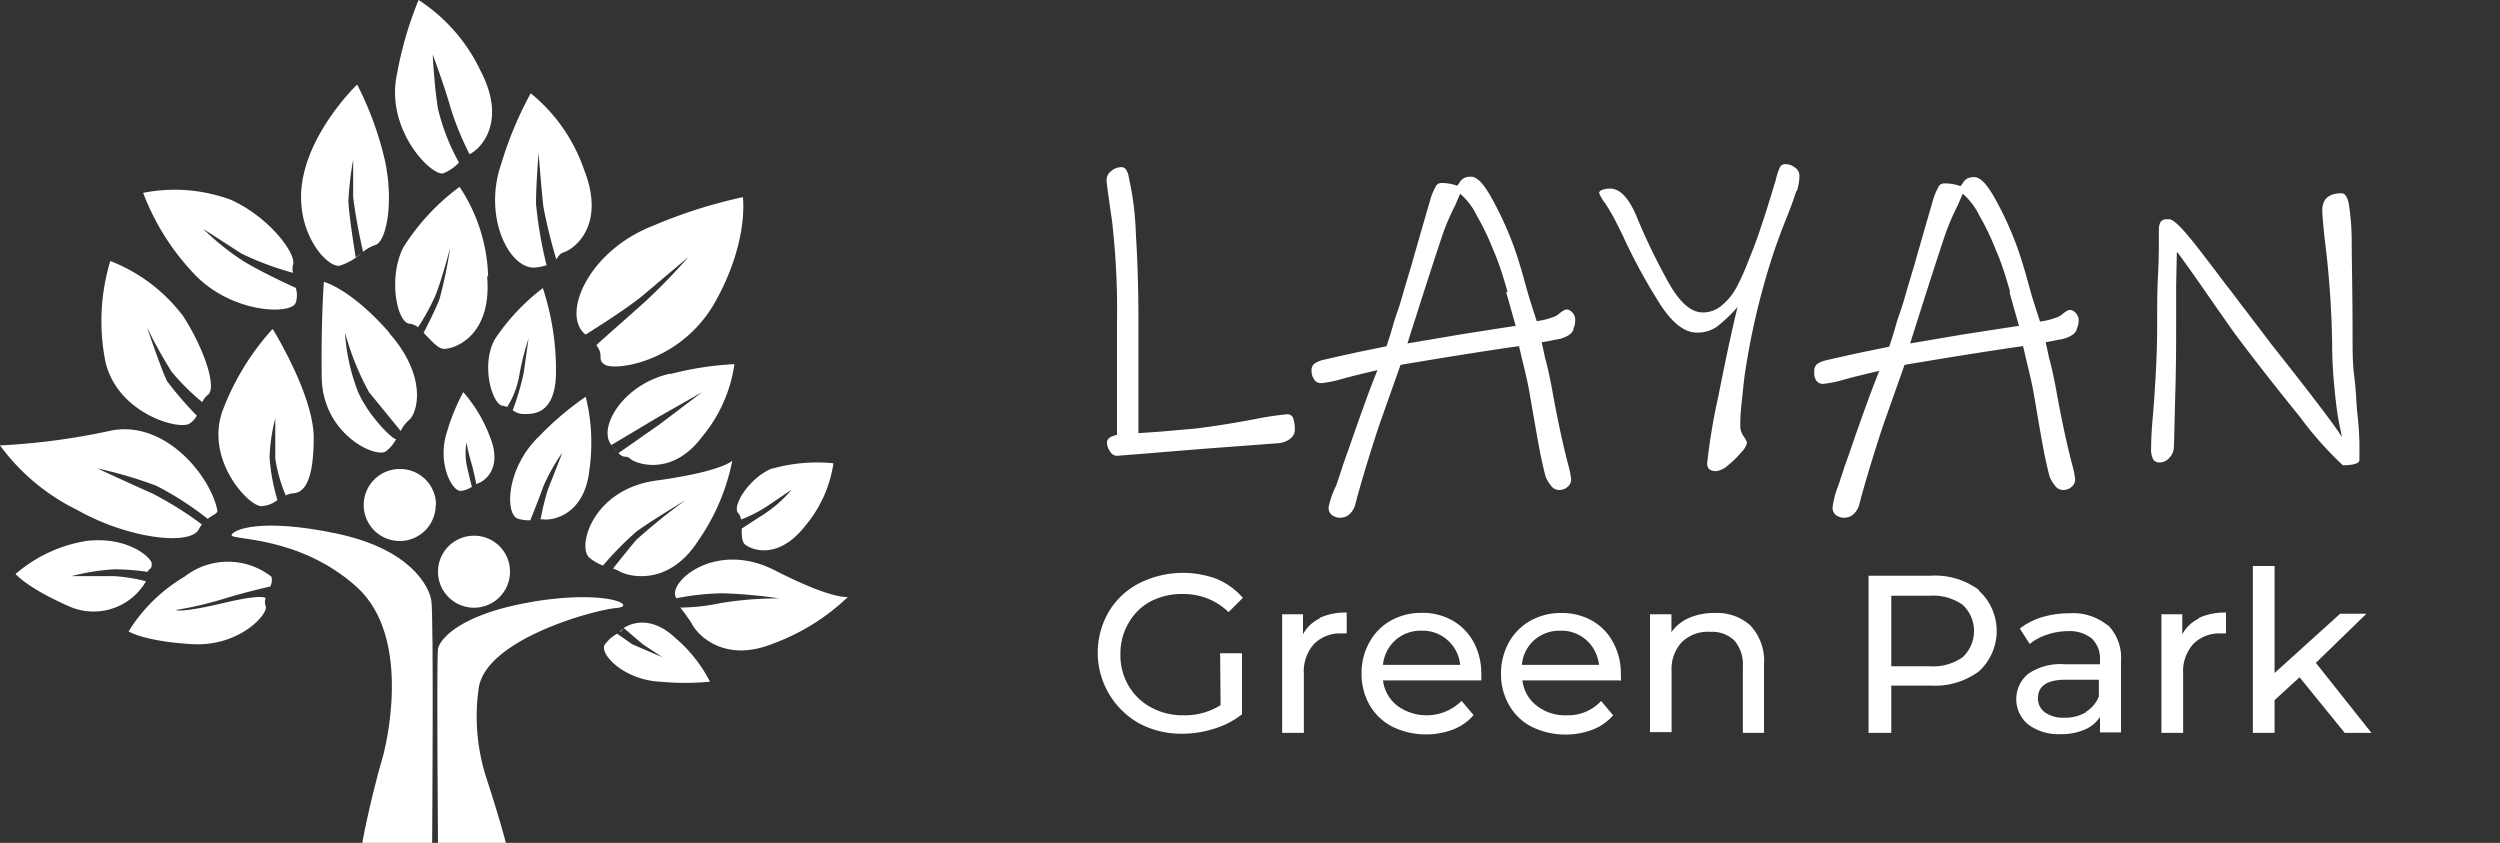 <svg id="Layer_1" data-name="Layer 1" xmlns="http://www.w3.org/2000/svg" viewBox="0 0 175 59"><rect x="0" y="0" width="175" height="59" fill="#333333" stroke="none"/><defs><style>.cls-1{fill:#fff;}</style></defs><title>logo</title><path class="cls-1" d="M90.27,30.75a1.73,1.73,0,0,1-.87.28l-5.46.41-3.78.31-2,.16a.58.58,0,0,1-.46-.32,1,1,0,0,1-.21-.59.37.37,0,0,1,.15-.33.77.77,0,0,1,.31-.16l.24-.08c0-1.13,0-3.78,0-7.93a54,54,0,0,0-.36-7.13c-.25-1.69-.37-2.59-.37-2.72a.8.8,0,0,1,.34-.69,1.12,1.12,0,0,1,.68-.26.41.41,0,0,1,.35.18,1.34,1.34,0,0,1,.19.55,20.94,20.94,0,0,1,.49,3.93q.18,2.87.18,6c0,1.76,0,3.4,0,4.91s0,2.53,0,3.05l1.59-.11L83.68,30c1.23-.15,2.62-.37,4.16-.66A20.48,20.48,0,0,1,90.1,29a.42.42,0,0,1,.44.32,2.72,2.72,0,0,1,.1.75.79.79,0,0,1-.37.67"/><path class="cls-1" d="M105.53,20.44c-.34-1.21-.66-2.19-1-2.94a17.37,17.37,0,0,0-1.15-2.4,4.77,4.77,0,0,0-1.17-1.54l-.35.82a15.86,15.86,0,0,0-.92,2.17q-.76,2.26-2.42,7.49l3.72-.63,3-.47.86-.13c-.11-.37-.33-1.16-.67-2.37m4.71,2.63a.8.8,0,0,1-.3.37,2.11,2.11,0,0,1-.92.33c-.46.1-.78.16-1,.18.17.8.25,1.18.25,1.16.15.53.31,1.25.48,2.17q.57,3.18,1.17,5.42a6.09,6.09,0,0,1,.16.85.67.67,0,0,1-.25.53.87.87,0,0,1-.6.22.72.72,0,0,1-.58-.33,2.54,2.54,0,0,1-.35-.58c-.19-.71-.36-1.51-.52-2.39s-.34-1.94-.56-3.18c-.08-.55-.22-1.22-.41-2s-.32-1.34-.38-1.59c-1.25.17-3.4.5-6.44,1l-1.85.31-.66,1.86-.89,2.52q-1.11,3.42-1.59,5.28a1.46,1.46,0,0,1-.38.74.92.92,0,0,1-.7.3.91.91,0,0,1-.59-.19.62.62,0,0,1-.23-.53A5.85,5.85,0,0,1,93.53,34c.25-.74.4-1.19.44-1.33s.25-.7.51-1.45.63-1.81,1.06-3,.73-1.93.88-2.31c-1.08.25-1.89.45-2.42.6a8.57,8.57,0,0,1-1.49.31.56.56,0,0,1-.52-.26,1,1,0,0,1-.18-.59.58.58,0,0,1,.19-.51,1.87,1.87,0,0,1,.64-.27q1.2-.28,2.55-.57l1.86-.38c.21-.6.37-1.12.48-1.54q.12-.41.33-1c.14-.41.29-.92.46-1.53l.48-1.6c.8-2.81,1.27-4.42,1.39-4.82a4.71,4.71,0,0,1,.31-.69.42.42,0,0,1,.39-.25A3.19,3.19,0,0,1,102,13a1.83,1.83,0,0,0,.2-.27.76.76,0,0,1,.32-.28,1,1,0,0,1,.46-.08q.57,0,1.32,1.29a23.72,23.72,0,0,1,1.44,3c.28.69.63,1.73,1,3.1s.7,2.28.83,2.72a5,5,0,0,0,.81-.17l.42-.14a1.25,1.25,0,0,0,.35-.22,1.83,1.83,0,0,1,.35-.24.37.37,0,0,1,.35,0,.76.76,0,0,1,.41.78,1.11,1.11,0,0,1-.11.48"/><path class="cls-1" d="M125.75,13.34c-.12.4-.33,1-.63,1.76-.23.55-.53,1.34-.89,2.36a50.86,50.86,0,0,0-2.13,9c-.06.55-.12,1.14-.19,1.77s-.09,1.16-.09,1.6a1.24,1.24,0,0,0,.24.72,1.37,1.37,0,0,1,.23.45,1.42,1.42,0,0,1-.41.67,6,6,0,0,1-.92.9,1.5,1.5,0,0,1-.83.41q-.63,0-.63-.54a43.06,43.06,0,0,1,.79-4.73q.79-4,1.34-6.22a10.78,10.78,0,0,1-1.37,1.32,2.31,2.31,0,0,1-1.49.47c-.85,0-1.71-.66-2.57-2a40,40,0,0,1-2.61-4.8l-.31-.63a15.66,15.66,0,0,0-.89-1.58,3.45,3.45,0,0,1-.45-.75c0-.11.08-.18.24-.24a1.72,1.72,0,0,1,.52-.08c.7,0,1.33.66,1.88,2a43.65,43.65,0,0,0,2.27,4.67c.75,1.31,1.53,2,2.33,2a2,2,0,0,0,1.4-.54,4.19,4.19,0,0,0,1-1.26,17.24,17.24,0,0,0,.84-1.89q.5-1.22.75-2c.68-2,1-3.18,1.11-3.49a5.23,5.23,0,0,1,.29-.93.42.42,0,0,1,.41-.27,1.1,1.1,0,0,1,.67.24.68.68,0,0,1,.31.55,3.62,3.62,0,0,1-.19,1.13"/><path class="cls-1" d="M140.71,20.44c-.34-1.21-.66-2.19-1-2.94a17.37,17.37,0,0,0-1.15-2.4,4.77,4.77,0,0,0-1.17-1.54l-.35.82a15.86,15.86,0,0,0-.92,2.17q-.76,2.26-2.41,7.49l3.71-.63,3.05-.47.86-.13c-.11-.37-.33-1.16-.67-2.37m4.71,2.63a.8.8,0,0,1-.3.37,2.11,2.11,0,0,1-.92.33c-.46.1-.78.16-.95.18.17.8.25,1.18.25,1.16.15.53.31,1.25.48,2.17q.57,3.18,1.17,5.42a6.09,6.09,0,0,1,.16.85.67.67,0,0,1-.25.53.87.87,0,0,1-.6.22.72.72,0,0,1-.58-.33,2.54,2.54,0,0,1-.35-.58c-.19-.71-.36-1.51-.52-2.39s-.34-1.94-.55-3.18c-.09-.55-.23-1.22-.42-2s-.31-1.34-.38-1.59c-1.25.17-3.4.5-6.44,1l-1.85.31-.66,1.86-.89,2.52q-1.11,3.42-1.59,5.28a1.46,1.46,0,0,1-.38.74.92.92,0,0,1-.7.3.91.91,0,0,1-.59-.19.65.65,0,0,1-.23-.53,5.85,5.85,0,0,1,.38-1.47c.25-.74.4-1.19.44-1.33s.26-.7.51-1.45.63-1.81,1.06-3,.73-1.93.88-2.31c-1.08.25-1.89.45-2.42.6a8.57,8.57,0,0,1-1.49.31.56.56,0,0,1-.52-.26A1,1,0,0,1,127,26a.61.61,0,0,1,.19-.51,1.87,1.87,0,0,1,.64-.27q1.2-.28,2.55-.57l1.86-.38c.21-.6.37-1.12.48-1.54q.12-.41.33-1c.14-.41.29-.92.46-1.53l.48-1.6c.8-2.81,1.27-4.42,1.39-4.82a4.71,4.71,0,0,1,.31-.69.42.42,0,0,1,.39-.25,3.19,3.19,0,0,1,1.15.19,1.83,1.83,0,0,0,.2-.27.76.76,0,0,1,.32-.28,1,1,0,0,1,.46-.08q.57,0,1.32,1.29a22.46,22.46,0,0,1,1.44,3c.28.69.63,1.73,1,3.1s.7,2.28.83,2.72a5,5,0,0,0,.81-.17l.42-.14a1.25,1.25,0,0,0,.35-.22,1.83,1.83,0,0,1,.35-.24.37.37,0,0,1,.35,0,.76.76,0,0,1,.42.78,1.13,1.13,0,0,1-.12.48"/><path class="cls-1" d="M164,32.57a24.51,24.51,0,0,1-3-3.38c-1.83-2.26-3.33-4.18-4.52-5.78-.17-.23-.71-1-1.62-2.3-1.33-1.93-2.16-3.09-2.48-3.49L152.33,20l0,2.37c0,1.49,0,3.1-.05,4.84s-.07,3.13-.11,4.16a1.12,1.12,0,0,1-.33.69.86.86,0,0,1-.62.31.53.53,0,0,1-.49-.2,1.49,1.49,0,0,1-.15-.8c0-.26,0-1,.13-2.33.19-2.42.29-4.44.29-6.08,0-1.3,0-2.53.06-3.7s.06-1.88.06-2.15l0-.91v-.1a1.22,1.22,0,0,1,.11-.55.5.5,0,0,1,.47-.2h.15c.24,0,.7.41,1.39,1.24s1.56,2,2.61,3.38c.24.3.46.59.67.87s.41.55.61.8L159,24.1q4.51,5.7,4.92,6.49c0-.17-.11-.56-.22-1.17s-.21-1.4-.3-2.39a30.1,30.1,0,0,1-.15-3.05,66.56,66.56,0,0,0-.54-7.4c-.1-1-.15-1.62-.15-1.85,0-.8.45-1.2,1.36-1.2.21,0,.37.22.48.65a16.88,16.88,0,0,1,.22,2.72c0,1.38.06,3.6.06,6.64,0,1,0,1.91.12,2.83s.14,1.74.2,2.46a21.53,21.53,0,0,1,.16,2.23l0,1.13c0,.25-.41.38-1.24.38"/><path class="cls-1" d="M85.41,45.73h1.53V50a5.93,5.93,0,0,1-1.92,1,7.32,7.32,0,0,1-2.29.36,6.23,6.23,0,0,1-3-.73,5.68,5.68,0,0,1-2.12-7.8,5.29,5.29,0,0,1,2.13-2,6.8,6.8,0,0,1,5.47-.29A5,5,0,0,1,87,41.85l-1,1a4.5,4.5,0,0,0-3.22-1.27,4.74,4.74,0,0,0-2.28.54A3.9,3.9,0,0,0,79,43.61a4.2,4.2,0,0,0-.57,2.18A4.15,4.15,0,0,0,79,48a4,4,0,0,0,1.58,1.52,4.58,4.58,0,0,0,2.26.55,4.67,4.67,0,0,0,2.6-.71Z"/><path class="cls-1" d="M92.38,43.25a4.33,4.33,0,0,1,1.89-.37v1.46l-.35,0a2.57,2.57,0,0,0-1.94.74,2.86,2.86,0,0,0-.71,2.08V51.3H89.75V43h1.46v1.4a2.57,2.57,0,0,1,1.17-1.11"/><path class="cls-1" d="M97.68,44.81a2.65,2.65,0,0,0-.87,1.73h5.4a2.63,2.63,0,0,0-.87-1.72,2.6,2.6,0,0,0-1.83-.67,2.64,2.64,0,0,0-1.83.66m6,2.82H96.81a2.64,2.64,0,0,0,1,1.77,3.47,3.47,0,0,0,4.5-.34l.84,1a3.63,3.63,0,0,1-1.42,1,5.38,5.38,0,0,1-4.26-.19,3.91,3.91,0,0,1-1.6-1.52,4.39,4.39,0,0,1-.56-2.2,4.34,4.34,0,0,1,.55-2.19,3.85,3.85,0,0,1,1.5-1.52,4.37,4.37,0,0,1,2.17-.54,4.24,4.24,0,0,1,2.15.54,3.86,3.86,0,0,1,1.48,1.52,4.62,4.62,0,0,1,.53,2.23,4.54,4.54,0,0,1,0,.46"/><path class="cls-1" d="M107.39,44.81a2.64,2.64,0,0,0-.86,1.73h5.4a2.72,2.72,0,0,0-.87-1.72,2.6,2.6,0,0,0-1.83-.67,2.68,2.68,0,0,0-1.84.66m6,2.82h-6.82a2.62,2.62,0,0,0,1,1.77,3.21,3.21,0,0,0,2.08.67,3.16,3.16,0,0,0,2.43-1l.84,1a3.7,3.7,0,0,1-1.42,1,5.41,5.41,0,0,1-4.27-.19,3.82,3.82,0,0,1-1.59-1.52,4.29,4.29,0,0,1-.57-2.2,4.45,4.45,0,0,1,.55-2.19,3.94,3.94,0,0,1,1.51-1.52,4.34,4.34,0,0,1,2.17-.54,4.26,4.26,0,0,1,2.15.54,3.77,3.77,0,0,1,1.47,1.52,4.52,4.52,0,0,1,.54,2.23,3,3,0,0,1,0,.46"/><path class="cls-1" d="M122.54,43.8a3.59,3.59,0,0,1,.94,2.7v4.8H122V46.67a2.56,2.56,0,0,0-.59-1.83,2.24,2.24,0,0,0-1.68-.61,2.6,2.6,0,0,0-2,.72,2.75,2.75,0,0,0-.72,2v4.3H115.5V43H117v1.25a3,3,0,0,1,1.24-1,4.43,4.43,0,0,1,1.79-.34,3.47,3.47,0,0,1,2.55.92"/><path class="cls-1" d="M137.39,46a2.51,2.51,0,0,0,0-3.66,3.58,3.58,0,0,0-2.3-.64h-2.7v4.94h2.7a3.58,3.58,0,0,0,2.3-.64m1.14-4.65a3.83,3.83,0,0,1,0,5.64,5.16,5.16,0,0,1-3.39,1h-2.75V51.3H130.8v-11h4.34a5.16,5.16,0,0,1,3.39,1"/><path class="cls-1" d="M146,49.84a2.24,2.24,0,0,0,.92-1.09V47.58H144.6c-1.29,0-1.94.43-1.94,1.29a1.18,1.18,0,0,0,.49,1,2.23,2.23,0,0,0,1.37.37,2.85,2.85,0,0,0,1.51-.39m1.51-6.11a3.25,3.25,0,0,1,.93,2.53v5H147V50.19a2.41,2.41,0,0,1-1.09.89,4.08,4.08,0,0,1-1.67.31,3.55,3.55,0,0,1-2.27-.68,2.3,2.3,0,0,1,0-3.54,4,4,0,0,1,2.58-.67H147v-.3a1.94,1.94,0,0,0-.57-1.5,2.48,2.48,0,0,0-1.69-.52,4.62,4.62,0,0,0-1.46.25,3.72,3.72,0,0,0-1.2.65L141.39,44a4.69,4.69,0,0,1,1.56-.8,6.65,6.65,0,0,1,1.92-.27,3.81,3.81,0,0,1,2.67.85"/><path class="cls-1" d="M153.93,43.25a4.33,4.33,0,0,1,1.89-.37v1.46l-.35,0a2.57,2.57,0,0,0-1.94.74,2.86,2.86,0,0,0-.71,2.08V51.3H151.3V43h1.46v1.4a2.57,2.57,0,0,1,1.17-1.11"/><polygon class="cls-1" points="160.97 47.41 159.22 49.01 159.22 51.3 157.7 51.3 157.7 39.62 159.22 39.62 159.22 47.11 163.81 42.96 165.65 42.96 162.11 46.4 166 51.3 164.13 51.3 160.97 47.41"/><path class="cls-1" d="M30.5,35.33A2.52,2.52,0,1,1,28,32.83a2.51,2.51,0,0,1,2.52,2.5"/><path class="cls-1" d="M35.7,40a2.52,2.52,0,1,1-2.52-2.5A2.51,2.51,0,0,1,35.7,40"/><path class="cls-1" d="M30.19,42C30,41,28.7,38.41,23.48,37.33s-7.15-.26-7.27.12,4.69,0,8.73,3.61,2,11.5,1.81,12.08-1,3.67-1.39,5.86h4.89s.12-16.07-.06-17"/><path class="cls-1" d="M37.38,42.11c-5.22.86-6.61,2.67-6.72,3.31-.1.48,0,13.58,0,13.58h4.75c-.45-1.75-1.31-4.38-1.31-4.38a14,14,0,0,1-.58-6.52c.6-3.39,8.09-5.41,9.62-5.54s-.57-1.3-5.79-.45"/><path class="cls-1" d="M20.74,20.17s-2.65-1.2-3.87-2a18.12,18.12,0,0,1-2.65-2.15l2.7,1.74a21.44,21.44,0,0,0,3.59,1.34h0a1.2,1.2,0,0,1,0-.57c.27-.72-1.62-3.31-4.34-4.54a11.33,11.33,0,0,0-6.15-.49,17,17,0,0,0,3.67,5.78c2.61,2.65,6.61,2.76,7,1.94a1.65,1.65,0,0,0,0-1.1"/><path class="cls-1" d="M15.2,35.66c-.52-2.43-3.76-6.38-7.6-5.48a47.41,47.41,0,0,1-7.6,1,14.72,14.72,0,0,0,5.41,4.52c3.53,2,7.89,2.52,8.5,1.36a3.56,3.56,0,0,1,.22-.35,24.52,24.52,0,0,0-3.49-2.18c-1.39-.61-3.82-1.74-3.82-1.74A30.1,30.1,0,0,1,10.94,34a22.26,22.26,0,0,1,3.6,2.32h0c.41-.33.73-.36.67-.63"/><path class="cls-1" d="M19.06,23.05a17.93,17.93,0,0,0-3.43,5.57c-1.36,3.47,1.73,6.79,2.65,6.81A1.93,1.93,0,0,0,19.42,35h0A13.46,13.46,0,0,1,18.87,32a12.57,12.57,0,0,1,.4-2.72V32.1A10.86,10.86,0,0,0,20,34.68h0a1.4,1.4,0,0,1,.53-.15c.77-.05,1.42-.86,1.43-3.86s-2.86-7.62-2.86-7.62"/><path class="cls-1" d="M10.63,39.44c-.1-.49-1.76-1.89-4.54-1.58a10,10,0,0,0-5,2.32s.82,1,3.9,2.33a4.24,4.24,0,0,0,5.23-1.82A12,12,0,0,0,8,40.33c-.81,0-3,0-3,0a15.5,15.5,0,0,1,3-.48,17,17,0,0,1,2.33.18c.1-.23.35-.22.28-.59"/><path class="cls-1" d="M18.6,41.89h0s0-.38-3,.33-3.3.48-3.3.48a25,25,0,0,0,3.35-.78c1.84-.56,3.26-.86,3.26-.86a.9.9,0,0,0,.09-.69,4.94,4.94,0,0,0-6.09,0A11.46,11.46,0,0,0,9,44.2s1.12.7,4.46.89,5.4-2.17,5.13-2.69a.74.74,0,0,1,0-.51"/><path class="cls-1" d="M18.93,41.06Z"/><path class="cls-1" d="M12.72,22a11.65,11.65,0,0,0-5-3.73,14.57,14.57,0,0,0-.35,7c.8,3.64,5.12,4.87,5.9,4.38a1.57,1.57,0,0,0,.51-.55,24,24,0,0,1-2.07-2.4c-.33-.58-1.42-3.78-1.42-3.78A33.33,33.33,0,0,0,12,26a15.32,15.32,0,0,0,2.16,2.15h0a1.45,1.45,0,0,1,.4-.52c.62-.46-.21-3.2-1.87-5.7"/><path class="cls-1" d="M27.28,23.32c-2.73-3.13-4.61-3.59-4.61-3.59s-.2,2.65-.15,6.66S26.29,32.08,27,31.6a2.43,2.43,0,0,0,.73-.87c-.16.11-1.88-1.52-2.66-3.28a13.71,13.71,0,0,1-.92-4.17,19.16,19.16,0,0,0,1.68,4.17l2.22,2.72h0a2.53,2.53,0,0,1,.56-.75c.6-.45,1.37-3-1.36-6.1"/><path class="cls-1" d="M27,11.48a22.89,22.89,0,0,0-2-5.56s-3.15,3-3.81,6.62,1.69,6.23,2.59,6.06a4.31,4.31,0,0,0,1.56-.91l-.44.33s-.51-3.09-.51-4a22.81,22.81,0,0,1,.33-2.84V13.8a38.33,38.33,0,0,0,.7,3.83l0,0a2.54,2.54,0,0,1,.85-.48c.74-.21,1.29-2.78.72-5.69"/><path class="cls-1" d="M34.32,30.64a10.06,10.06,0,0,0-1.89-3.19,14.17,14.17,0,0,0-1.14,2.78c-.71,2.13.34,4.23,1,4.13a1.75,1.75,0,0,0,.74-.28s-.24-.95-.38-1.62a4.72,4.72,0,0,1,0-1.49,13.08,13.08,0,0,0,.3,1.28c.22.73.39,1.64.39,1.64h0l.13-.06c.4-.13,1.72-1,.85-3.2"/><path class="cls-1" d="M34.17,19.33a11.91,11.91,0,0,0-2-6.25,15.59,15.59,0,0,0-3.94,4.24c-1.08,2.13-.44,5.28.44,5.34a1.13,1.13,0,0,1,.59.25v0a14.63,14.63,0,0,0,1.25-2.3c.43-1.09,1-3.26,1-3.26a31.32,31.32,0,0,1-.74,3.57c-.3.82-1.12,2.38-1.12,2.38.51.5,1,1.13,1.45,1.12.75,0,3.35-.93,3-5.07"/><path class="cls-1" d="M41,27.77a21.5,21.5,0,0,0-3.27,2.78c-2.33,2.24-2.38,5.49-1.47,5.76a2.68,2.68,0,0,0,.86.11s.6-1.47.9-2.34a13.32,13.32,0,0,1,1.35-2.4s-.72,1.84-1,2.54a17.57,17.57,0,0,0-.53,2.14.91.91,0,0,1,.23,0c.59.07,2.85-.27,3.19-3.49A13.4,13.4,0,0,0,41,27.77"/><path class="cls-1" d="M33.63,4.94A12,12,0,0,0,29.3,0a25.56,25.56,0,0,0-1.5,5.13c-.88,3.91,2.41,7.24,3.24,7a3.19,3.19,0,0,0,1.09-.75h0a14.75,14.75,0,0,1-1.47-3.76c-.27-1.65-.37-3.8-.37-3.8S31.11,6,31.54,7.55a20.26,20.26,0,0,0,1.33,3.24c.68-.3,2.69-2.17.76-5.85"/><path class="cls-1" d="M38,20.17a14.66,14.66,0,0,0-3.37,3.59c-1,1.85-.15,4.55.54,4.64a1.44,1.44,0,0,1,.33.09l0,0a6,6,0,0,0,.86-2.27A17.94,17.94,0,0,1,37,23.7l-.34,2.39a17.31,17.31,0,0,1-.77,2.62h0a1.24,1.24,0,0,0,.67.27c.59,0,2.38.21,2.36-3.05A18.4,18.4,0,0,0,38,20.17"/><path class="cls-1" d="M40.9,11.92a11.85,11.85,0,0,0-3.75-5.39,25.45,25.45,0,0,0-2.06,4.93c-1.32,3.79.63,7.51,2.44,7.26a4,4,0,0,0,.73-.15,29,29,0,0,1-.74-4.32c0-1.28.18-3.56.18-3.56s.21,2.7.34,3.79a36.45,36.45,0,0,0,.9,3.67c.16-.2.21-.39.55-.5.71-.23,2.92-1.86,1.41-5.73"/><path class="cls-1" d="M52,13.8a34.67,34.67,0,0,0-6.28,2c-4.6,1.79-6.45,6.28-4.73,7.62,0,0,3-1.85,4.2-2.9l3-2.53a42,42,0,0,1-3.08,3.17c-1.11,1-2.74,2.42-3.37,3,.59.76,0,1,.62,1.38.79.43,5.38-.22,7.73-4.45S52,13.8,52,13.8"/><path class="cls-1" d="M46.94,26.15c-3.35.73-5.12,3.82-4.14,5L46,29.24l3.15-1.79-3,2.27-2.86,2c.48.45.47.08.85.41s2.9,1.26,5-1.55a10.13,10.13,0,0,0,2.27-5.09,21.9,21.9,0,0,0-4.51.7"/><path class="cls-1" d="M43.27,31.68l-.47-.51c.2.23.35.4.47.51"/><path class="cls-1" d="M46,33.63c-4.53.58-5.64,4.69-4.73,5.42a3.38,3.38,0,0,0,.94.54,21.89,21.89,0,0,1,2.33-2.37C45.46,36.53,48,35,48,35a42.68,42.68,0,0,0-3.47,2.8c-.32.38-1.13,1.38-1.62,2a2.57,2.57,0,0,1,.46.2c.64.36,3.43,1.09,5.52-2.17a14.85,14.85,0,0,0,2.37-5.58S50.56,33,46,33.63"/><path class="cls-1" d="M43.65,44a1.58,1.58,0,0,0-.25.19s0,0,0,.05Z"/><path class="cls-1" d="M47.18,44.57c-1.57-1.42-2.93-1-3.52-.61L45,45.1l1.38.91-2.12-.91-1.06-.74h0a2.63,2.63,0,0,0-.86.76c-.42.62,1.3,2.48,3.89,2.6a18.46,18.46,0,0,0,3.47,0,10,10,0,0,0-2.48-3.11"/><path class="cls-1" d="M54.27,39.94c-4.06-2.1-7.33.65-7,1.76l.06.18a18.22,18.22,0,0,1,3.24-.35,34,34,0,0,1,4,.36,24.18,24.18,0,0,0-4.14.33,14.25,14.25,0,0,1-2.81.31,13.22,13.22,0,0,1,.81,1.13c.31.66,2.18,2.85,5.77,1.36a15.05,15.05,0,0,0,5.16-3.24s-1,.25-5.09-1.84"/><path class="cls-1" d="M54.1,32.77c-1.66.64-2.88,2.68-2.43,3.14a.81.81,0,0,1,.2.46,9.59,9.59,0,0,0,1.85-.95l1.7-1.15a8.9,8.9,0,0,1-2,1.76L51.92,37c0,.46,0,.92.23,1.11.41.36,2.29,1.14,4.19-1.27a8.74,8.74,0,0,0,2-4.41,11.62,11.62,0,0,0-4.27.37"/></svg>